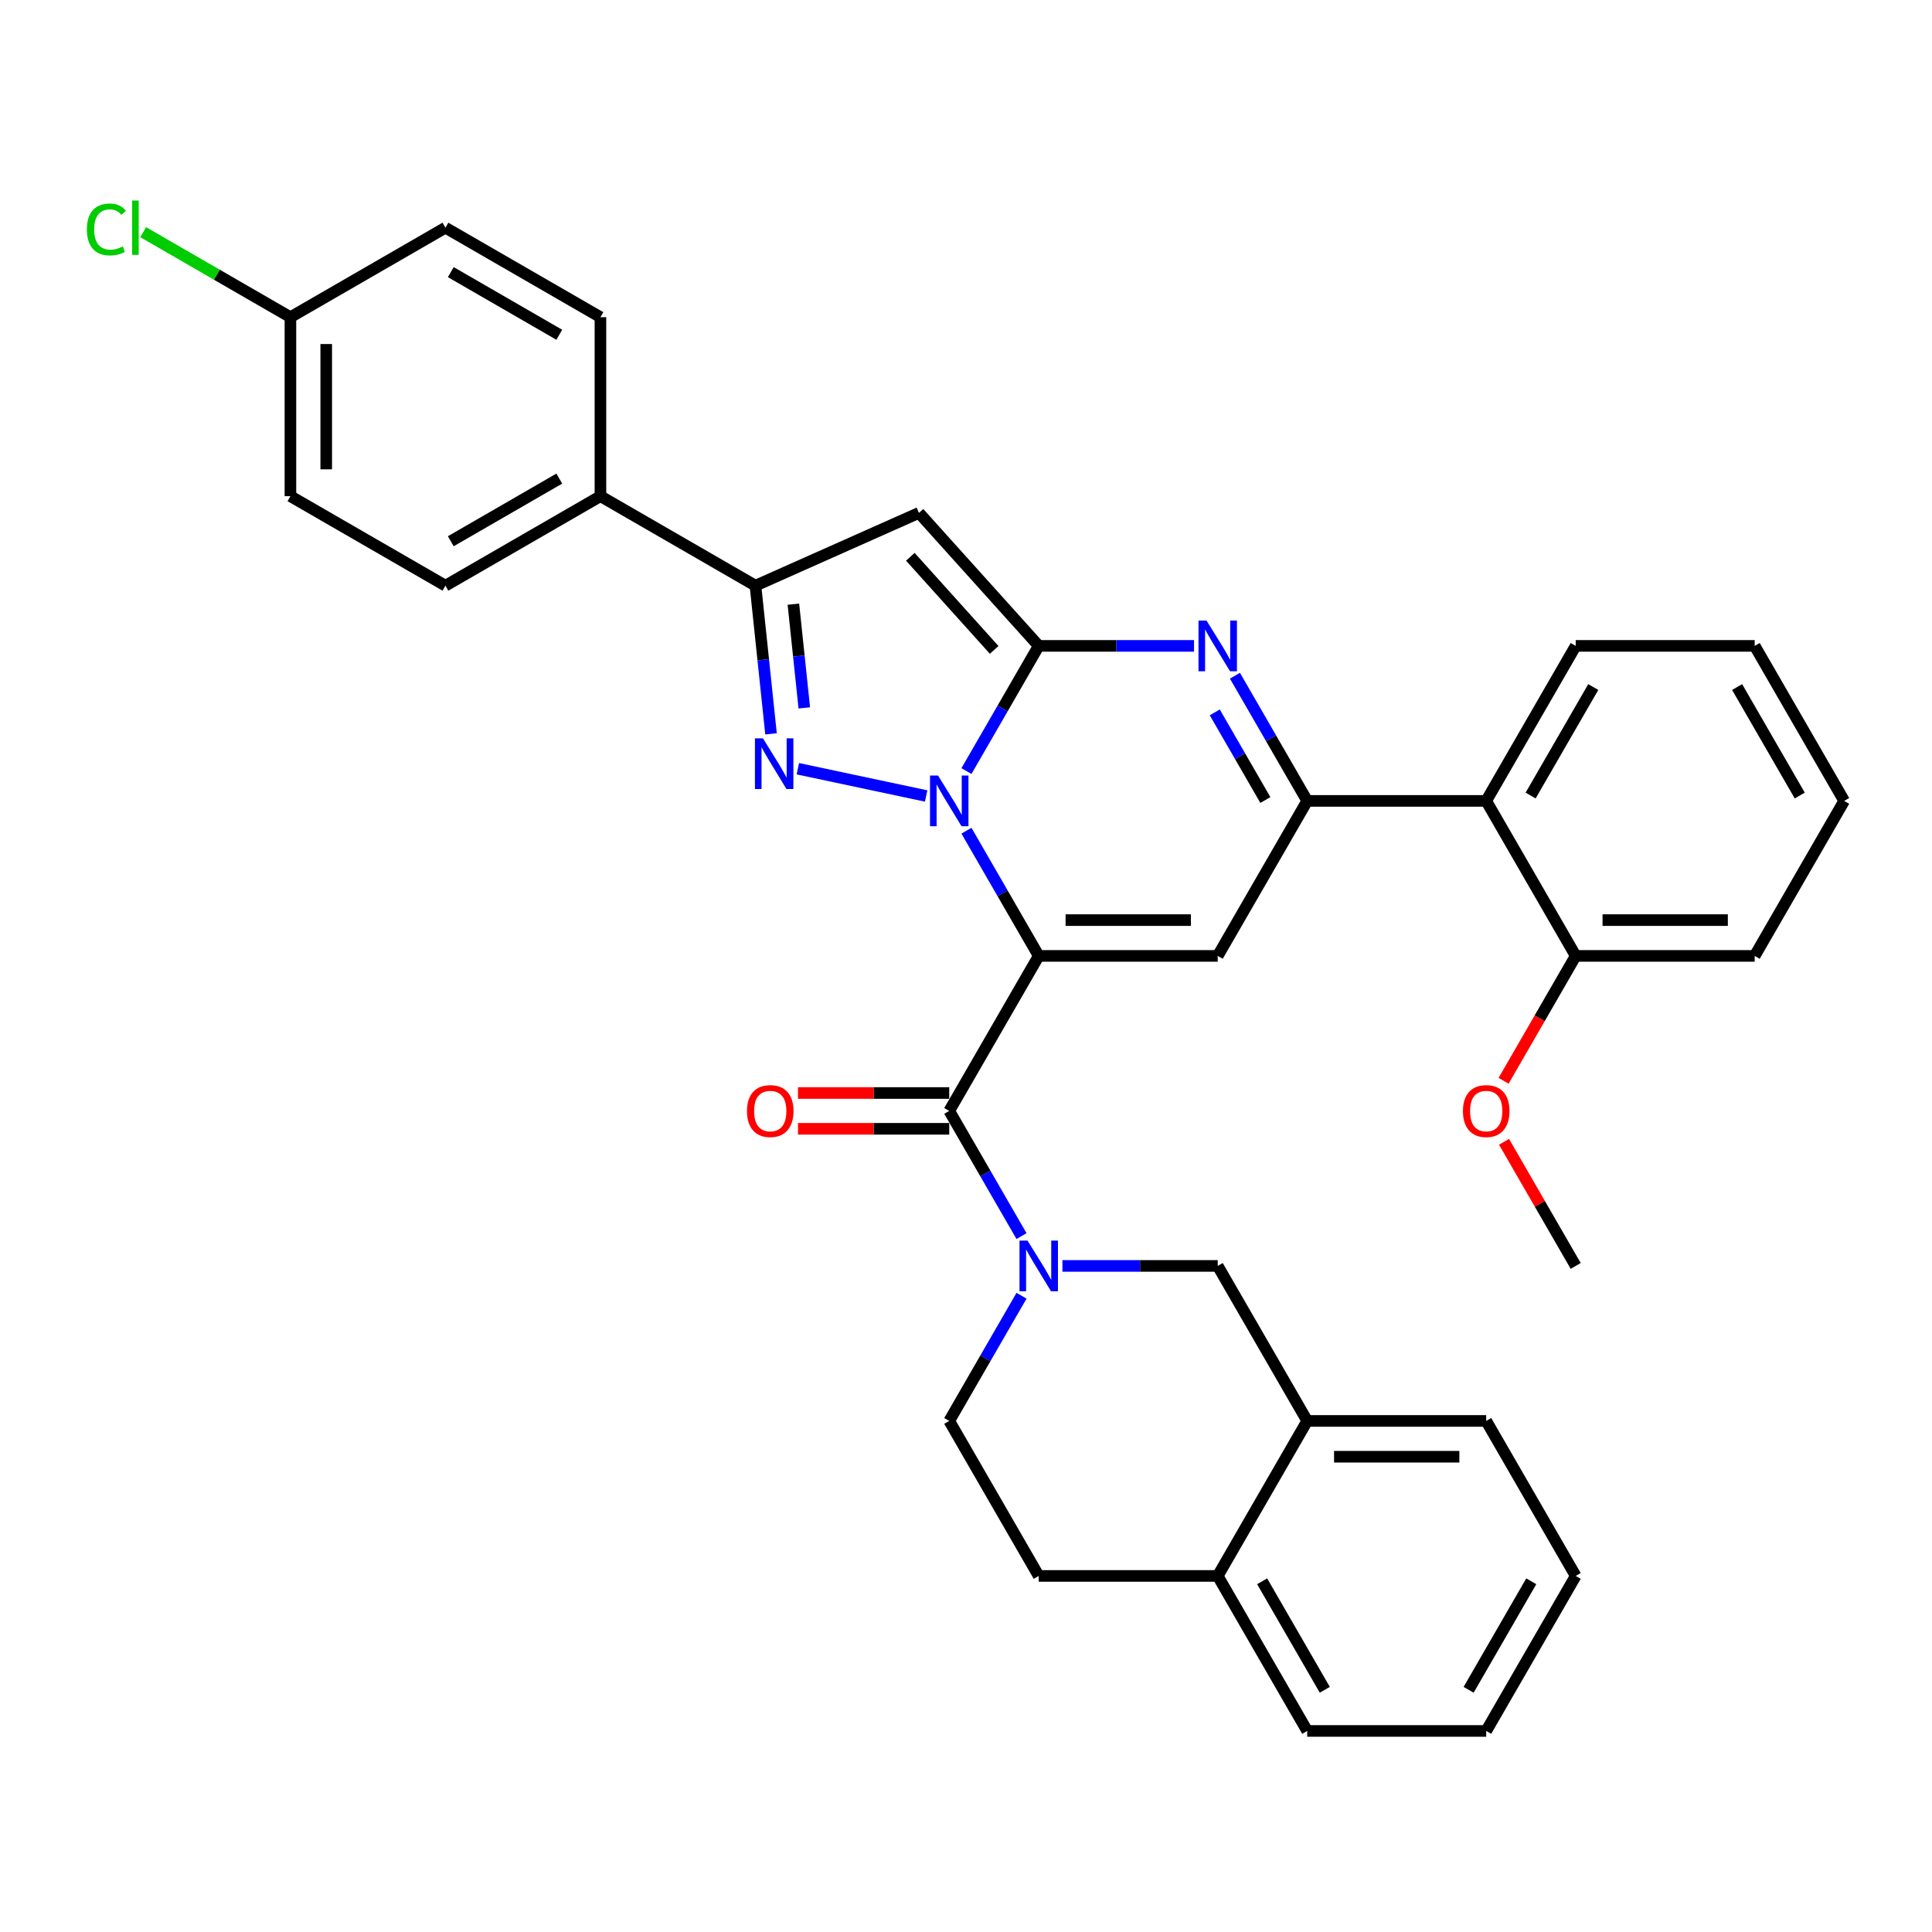 <?xml version='1.0' encoding='iso-8859-1'?>
<svg version='1.1' baseProfile='full'
              xmlns='http://www.w3.org/2000/svg'
                      xmlns:rdkit='http://www.rdkit.org/xml'
                      xmlns:xlink='http://www.w3.org/1999/xlink'
                  xml:space='preserve'
width='1000px' height='1000px' viewBox='0 0 1000 1000'>
<!-- END OF HEADER -->
<rect style='opacity:1.0;fill:#FFFFFF;stroke:none' width='1000' height='1000' x='0' y='0'> </rect>
<path class='bond-0' d='M 815.579,815.703 L 769.257,895.935' style='fill:none;fill-rule:evenodd;stroke:#000000;stroke-width:6px;stroke-linecap:butt;stroke-linejoin:miter;stroke-opacity:1' />
<path class='bond-0' d='M 792.584,818.474 L 760.159,874.636' style='fill:none;fill-rule:evenodd;stroke:#000000;stroke-width:6px;stroke-linecap:butt;stroke-linejoin:miter;stroke-opacity:1' />
<path class='bond-1' d='M 815.579,815.703 L 769.257,735.471' style='fill:none;fill-rule:evenodd;stroke:#000000;stroke-width:6px;stroke-linecap:butt;stroke-linejoin:miter;stroke-opacity:1' />
<path class='bond-2' d='M 491.324,575.006 L 510.03,607.405' style='fill:none;fill-rule:evenodd;stroke:#000000;stroke-width:6px;stroke-linecap:butt;stroke-linejoin:miter;stroke-opacity:1' />
<path class='bond-2' d='M 510.03,607.405 L 528.735,639.804' style='fill:none;fill-rule:evenodd;stroke:#0000FF;stroke-width:6px;stroke-linecap:butt;stroke-linejoin:miter;stroke-opacity:1' />
<path class='bond-3' d='M 491.324,565.742 L 452.182,565.742' style='fill:none;fill-rule:evenodd;stroke:#000000;stroke-width:6px;stroke-linecap:butt;stroke-linejoin:miter;stroke-opacity:1' />
<path class='bond-3' d='M 452.182,565.742 L 413.04,565.742' style='fill:none;fill-rule:evenodd;stroke:#FF0000;stroke-width:6px;stroke-linecap:butt;stroke-linejoin:miter;stroke-opacity:1' />
<path class='bond-3' d='M 491.324,584.271 L 452.182,584.271' style='fill:none;fill-rule:evenodd;stroke:#000000;stroke-width:6px;stroke-linecap:butt;stroke-linejoin:miter;stroke-opacity:1' />
<path class='bond-3' d='M 452.182,584.271 L 413.04,584.271' style='fill:none;fill-rule:evenodd;stroke:#FF0000;stroke-width:6px;stroke-linecap:butt;stroke-linejoin:miter;stroke-opacity:1' />
<path class='bond-4' d='M 491.324,575.006 L 537.646,494.774' style='fill:none;fill-rule:evenodd;stroke:#000000;stroke-width:6px;stroke-linecap:butt;stroke-linejoin:miter;stroke-opacity:1' />
<path class='bond-5' d='M 528.735,670.673 L 510.03,703.072' style='fill:none;fill-rule:evenodd;stroke:#0000FF;stroke-width:6px;stroke-linecap:butt;stroke-linejoin:miter;stroke-opacity:1' />
<path class='bond-5' d='M 510.03,703.072 L 491.324,735.471' style='fill:none;fill-rule:evenodd;stroke:#000000;stroke-width:6px;stroke-linecap:butt;stroke-linejoin:miter;stroke-opacity:1' />
<path class='bond-6' d='M 549.912,655.239 L 590.102,655.239' style='fill:none;fill-rule:evenodd;stroke:#0000FF;stroke-width:6px;stroke-linecap:butt;stroke-linejoin:miter;stroke-opacity:1' />
<path class='bond-6' d='M 590.102,655.239 L 630.291,655.239' style='fill:none;fill-rule:evenodd;stroke:#000000;stroke-width:6px;stroke-linecap:butt;stroke-linejoin:miter;stroke-opacity:1' />
<path class='bond-7' d='M 769.257,895.935 L 676.613,895.935' style='fill:none;fill-rule:evenodd;stroke:#000000;stroke-width:6px;stroke-linecap:butt;stroke-linejoin:miter;stroke-opacity:1' />
<path class='bond-8' d='M 475.655,265.461 L 391.021,303.143' style='fill:none;fill-rule:evenodd;stroke:#000000;stroke-width:6px;stroke-linecap:butt;stroke-linejoin:miter;stroke-opacity:1' />
<path class='bond-9' d='M 475.655,265.461 L 537.646,334.31' style='fill:none;fill-rule:evenodd;stroke:#000000;stroke-width:6px;stroke-linecap:butt;stroke-linejoin:miter;stroke-opacity:1' />
<path class='bond-9' d='M 471.184,288.187 L 514.578,336.381' style='fill:none;fill-rule:evenodd;stroke:#000000;stroke-width:6px;stroke-linecap:butt;stroke-linejoin:miter;stroke-opacity:1' />
<path class='bond-10' d='M 391.021,303.143 L 310.788,256.821' style='fill:none;fill-rule:evenodd;stroke:#000000;stroke-width:6px;stroke-linecap:butt;stroke-linejoin:miter;stroke-opacity:1' />
<path class='bond-11' d='M 391.021,303.143 L 395.051,341.494' style='fill:none;fill-rule:evenodd;stroke:#000000;stroke-width:6px;stroke-linecap:butt;stroke-linejoin:miter;stroke-opacity:1' />
<path class='bond-11' d='M 395.051,341.494 L 399.082,379.845' style='fill:none;fill-rule:evenodd;stroke:#0000FF;stroke-width:6px;stroke-linecap:butt;stroke-linejoin:miter;stroke-opacity:1' />
<path class='bond-11' d='M 410.657,312.712 L 413.479,339.558' style='fill:none;fill-rule:evenodd;stroke:#000000;stroke-width:6px;stroke-linecap:butt;stroke-linejoin:miter;stroke-opacity:1' />
<path class='bond-11' d='M 413.479,339.558 L 416.3,366.403' style='fill:none;fill-rule:evenodd;stroke:#0000FF;stroke-width:6px;stroke-linecap:butt;stroke-linejoin:miter;stroke-opacity:1' />
<path class='bond-12' d='M 412.971,397.887 L 479.372,412.001' style='fill:none;fill-rule:evenodd;stroke:#0000FF;stroke-width:6px;stroke-linecap:butt;stroke-linejoin:miter;stroke-opacity:1' />
<path class='bond-13' d='M 537.646,334.31 L 518.941,366.708' style='fill:none;fill-rule:evenodd;stroke:#000000;stroke-width:6px;stroke-linecap:butt;stroke-linejoin:miter;stroke-opacity:1' />
<path class='bond-13' d='M 518.941,366.708 L 500.235,399.107' style='fill:none;fill-rule:evenodd;stroke:#0000FF;stroke-width:6px;stroke-linecap:butt;stroke-linejoin:miter;stroke-opacity:1' />
<path class='bond-14' d='M 537.646,334.31 L 577.835,334.31' style='fill:none;fill-rule:evenodd;stroke:#000000;stroke-width:6px;stroke-linecap:butt;stroke-linejoin:miter;stroke-opacity:1' />
<path class='bond-14' d='M 577.835,334.31 L 618.025,334.31' style='fill:none;fill-rule:evenodd;stroke:#0000FF;stroke-width:6px;stroke-linecap:butt;stroke-linejoin:miter;stroke-opacity:1' />
<path class='bond-15' d='M 500.235,429.976 L 518.941,462.375' style='fill:none;fill-rule:evenodd;stroke:#0000FF;stroke-width:6px;stroke-linecap:butt;stroke-linejoin:miter;stroke-opacity:1' />
<path class='bond-15' d='M 518.941,462.375 L 537.646,494.774' style='fill:none;fill-rule:evenodd;stroke:#000000;stroke-width:6px;stroke-linecap:butt;stroke-linejoin:miter;stroke-opacity:1' />
<path class='bond-16' d='M 537.646,494.774 L 630.291,494.774' style='fill:none;fill-rule:evenodd;stroke:#000000;stroke-width:6px;stroke-linecap:butt;stroke-linejoin:miter;stroke-opacity:1' />
<path class='bond-16' d='M 551.543,476.245 L 616.394,476.245' style='fill:none;fill-rule:evenodd;stroke:#000000;stroke-width:6px;stroke-linecap:butt;stroke-linejoin:miter;stroke-opacity:1' />
<path class='bond-17' d='M 630.291,494.774 L 676.613,414.542' style='fill:none;fill-rule:evenodd;stroke:#000000;stroke-width:6px;stroke-linecap:butt;stroke-linejoin:miter;stroke-opacity:1' />
<path class='bond-18' d='M 676.613,414.542 L 769.257,414.542' style='fill:none;fill-rule:evenodd;stroke:#000000;stroke-width:6px;stroke-linecap:butt;stroke-linejoin:miter;stroke-opacity:1' />
<path class='bond-19' d='M 676.613,414.542 L 657.907,382.143' style='fill:none;fill-rule:evenodd;stroke:#000000;stroke-width:6px;stroke-linecap:butt;stroke-linejoin:miter;stroke-opacity:1' />
<path class='bond-19' d='M 657.907,382.143 L 639.202,349.744' style='fill:none;fill-rule:evenodd;stroke:#0000FF;stroke-width:6px;stroke-linecap:butt;stroke-linejoin:miter;stroke-opacity:1' />
<path class='bond-19' d='M 654.955,414.087 L 641.861,391.407' style='fill:none;fill-rule:evenodd;stroke:#000000;stroke-width:6px;stroke-linecap:butt;stroke-linejoin:miter;stroke-opacity:1' />
<path class='bond-19' d='M 641.861,391.407 L 628.767,368.728' style='fill:none;fill-rule:evenodd;stroke:#0000FF;stroke-width:6px;stroke-linecap:butt;stroke-linejoin:miter;stroke-opacity:1' />
<path class='bond-20' d='M 908.223,334.31 L 954.545,414.542' style='fill:none;fill-rule:evenodd;stroke:#000000;stroke-width:6px;stroke-linecap:butt;stroke-linejoin:miter;stroke-opacity:1' />
<path class='bond-20' d='M 899.125,355.609 L 931.551,411.771' style='fill:none;fill-rule:evenodd;stroke:#000000;stroke-width:6px;stroke-linecap:butt;stroke-linejoin:miter;stroke-opacity:1' />
<path class='bond-21' d='M 908.223,334.31 L 815.579,334.31' style='fill:none;fill-rule:evenodd;stroke:#000000;stroke-width:6px;stroke-linecap:butt;stroke-linejoin:miter;stroke-opacity:1' />
<path class='bond-22' d='M 815.579,334.31 L 769.257,414.542' style='fill:none;fill-rule:evenodd;stroke:#000000;stroke-width:6px;stroke-linecap:butt;stroke-linejoin:miter;stroke-opacity:1' />
<path class='bond-22' d='M 824.677,355.609 L 792.252,411.771' style='fill:none;fill-rule:evenodd;stroke:#000000;stroke-width:6px;stroke-linecap:butt;stroke-linejoin:miter;stroke-opacity:1' />
<path class='bond-23' d='M 769.257,414.542 L 815.579,494.774' style='fill:none;fill-rule:evenodd;stroke:#000000;stroke-width:6px;stroke-linecap:butt;stroke-linejoin:miter;stroke-opacity:1' />
<path class='bond-24' d='M 815.579,494.774 L 908.223,494.774' style='fill:none;fill-rule:evenodd;stroke:#000000;stroke-width:6px;stroke-linecap:butt;stroke-linejoin:miter;stroke-opacity:1' />
<path class='bond-24' d='M 829.476,476.245 L 894.327,476.245' style='fill:none;fill-rule:evenodd;stroke:#000000;stroke-width:6px;stroke-linecap:butt;stroke-linejoin:miter;stroke-opacity:1' />
<path class='bond-25' d='M 815.579,494.774 L 796.916,527.099' style='fill:none;fill-rule:evenodd;stroke:#000000;stroke-width:6px;stroke-linecap:butt;stroke-linejoin:miter;stroke-opacity:1' />
<path class='bond-25' d='M 796.916,527.099 L 778.254,559.424' style='fill:none;fill-rule:evenodd;stroke:#FF0000;stroke-width:6px;stroke-linecap:butt;stroke-linejoin:miter;stroke-opacity:1' />
<path class='bond-26' d='M 150.324,256.821 L 150.324,164.177' style='fill:none;fill-rule:evenodd;stroke:#000000;stroke-width:6px;stroke-linecap:butt;stroke-linejoin:miter;stroke-opacity:1' />
<path class='bond-26' d='M 168.853,242.924 L 168.853,178.073' style='fill:none;fill-rule:evenodd;stroke:#000000;stroke-width:6px;stroke-linecap:butt;stroke-linejoin:miter;stroke-opacity:1' />
<path class='bond-27' d='M 150.324,256.821 L 230.556,303.143' style='fill:none;fill-rule:evenodd;stroke:#000000;stroke-width:6px;stroke-linecap:butt;stroke-linejoin:miter;stroke-opacity:1' />
<path class='bond-28' d='M 150.324,164.177 L 230.556,117.855' style='fill:none;fill-rule:evenodd;stroke:#000000;stroke-width:6px;stroke-linecap:butt;stroke-linejoin:miter;stroke-opacity:1' />
<path class='bond-29' d='M 150.324,164.177 L 112.218,142.176' style='fill:none;fill-rule:evenodd;stroke:#000000;stroke-width:6px;stroke-linecap:butt;stroke-linejoin:miter;stroke-opacity:1' />
<path class='bond-29' d='M 112.218,142.176 L 74.112,120.176' style='fill:none;fill-rule:evenodd;stroke:#00CC00;stroke-width:6px;stroke-linecap:butt;stroke-linejoin:miter;stroke-opacity:1' />
<path class='bond-30' d='M 230.556,117.855 L 310.788,164.177' style='fill:none;fill-rule:evenodd;stroke:#000000;stroke-width:6px;stroke-linecap:butt;stroke-linejoin:miter;stroke-opacity:1' />
<path class='bond-30' d='M 233.326,140.85 L 289.489,173.275' style='fill:none;fill-rule:evenodd;stroke:#000000;stroke-width:6px;stroke-linecap:butt;stroke-linejoin:miter;stroke-opacity:1' />
<path class='bond-31' d='M 310.788,164.177 L 310.788,256.821' style='fill:none;fill-rule:evenodd;stroke:#000000;stroke-width:6px;stroke-linecap:butt;stroke-linejoin:miter;stroke-opacity:1' />
<path class='bond-32' d='M 310.788,256.821 L 230.556,303.143' style='fill:none;fill-rule:evenodd;stroke:#000000;stroke-width:6px;stroke-linecap:butt;stroke-linejoin:miter;stroke-opacity:1' />
<path class='bond-32' d='M 289.489,247.723 L 233.326,280.148' style='fill:none;fill-rule:evenodd;stroke:#000000;stroke-width:6px;stroke-linecap:butt;stroke-linejoin:miter;stroke-opacity:1' />
<path class='bond-33' d='M 954.545,414.542 L 908.223,494.774' style='fill:none;fill-rule:evenodd;stroke:#000000;stroke-width:6px;stroke-linecap:butt;stroke-linejoin:miter;stroke-opacity:1' />
<path class='bond-34' d='M 778.489,590.997 L 797.034,623.118' style='fill:none;fill-rule:evenodd;stroke:#FF0000;stroke-width:6px;stroke-linecap:butt;stroke-linejoin:miter;stroke-opacity:1' />
<path class='bond-34' d='M 797.034,623.118 L 815.579,655.239' style='fill:none;fill-rule:evenodd;stroke:#000000;stroke-width:6px;stroke-linecap:butt;stroke-linejoin:miter;stroke-opacity:1' />
<path class='bond-35' d='M 676.613,895.935 L 630.291,815.703' style='fill:none;fill-rule:evenodd;stroke:#000000;stroke-width:6px;stroke-linecap:butt;stroke-linejoin:miter;stroke-opacity:1' />
<path class='bond-35' d='M 685.711,874.636 L 653.285,818.474' style='fill:none;fill-rule:evenodd;stroke:#000000;stroke-width:6px;stroke-linecap:butt;stroke-linejoin:miter;stroke-opacity:1' />
<path class='bond-36' d='M 769.257,735.471 L 676.613,735.471' style='fill:none;fill-rule:evenodd;stroke:#000000;stroke-width:6px;stroke-linecap:butt;stroke-linejoin:miter;stroke-opacity:1' />
<path class='bond-36' d='M 755.36,754 L 690.509,754' style='fill:none;fill-rule:evenodd;stroke:#000000;stroke-width:6px;stroke-linecap:butt;stroke-linejoin:miter;stroke-opacity:1' />
<path class='bond-37' d='M 676.613,735.471 L 630.291,815.703' style='fill:none;fill-rule:evenodd;stroke:#000000;stroke-width:6px;stroke-linecap:butt;stroke-linejoin:miter;stroke-opacity:1' />
<path class='bond-38' d='M 676.613,735.471 L 630.291,655.239' style='fill:none;fill-rule:evenodd;stroke:#000000;stroke-width:6px;stroke-linecap:butt;stroke-linejoin:miter;stroke-opacity:1' />
<path class='bond-39' d='M 630.291,815.703 L 537.646,815.703' style='fill:none;fill-rule:evenodd;stroke:#000000;stroke-width:6px;stroke-linecap:butt;stroke-linejoin:miter;stroke-opacity:1' />
<path class='bond-40' d='M 537.646,815.703 L 491.324,735.471' style='fill:none;fill-rule:evenodd;stroke:#000000;stroke-width:6px;stroke-linecap:butt;stroke-linejoin:miter;stroke-opacity:1' />
<path  class='atom-2' d='M 531.847 642.12
L 540.444 656.017
Q 541.297 657.388, 542.668 659.871
Q 544.039 662.354, 544.113 662.502
L 544.113 642.12
L 547.596 642.12
L 547.596 668.357
L 544.002 668.357
L 534.774 653.163
Q 533.7 651.385, 532.551 649.346
Q 531.439 647.308, 531.106 646.678
L 531.106 668.357
L 527.696 668.357
L 527.696 642.12
L 531.847 642.12
' fill='#0000FF'/>
<path  class='atom-3' d='M 386.636 575.08
Q 386.636 568.781, 389.749 565.26
Q 392.862 561.74, 398.68 561.74
Q 404.498 561.74, 407.611 565.26
Q 410.724 568.781, 410.724 575.08
Q 410.724 581.454, 407.574 585.086
Q 404.424 588.681, 398.68 588.681
Q 392.899 588.681, 389.749 585.086
Q 386.636 581.491, 386.636 575.08
M 398.68 585.716
Q 402.682 585.716, 404.832 583.048
Q 407.018 580.343, 407.018 575.08
Q 407.018 569.929, 404.832 567.335
Q 402.682 564.704, 398.68 564.704
Q 394.678 564.704, 392.491 567.298
Q 390.342 569.892, 390.342 575.08
Q 390.342 580.38, 392.491 583.048
Q 394.678 585.716, 398.68 585.716
' fill='#FF0000'/>
<path  class='atom-7' d='M 394.905 382.162
L 403.502 396.058
Q 404.355 397.429, 405.726 399.912
Q 407.097 402.395, 407.171 402.543
L 407.171 382.162
L 410.654 382.162
L 410.654 408.398
L 407.06 408.398
L 397.833 393.205
Q 396.758 391.426, 395.609 389.388
Q 394.497 387.35, 394.164 386.72
L 394.164 408.398
L 390.754 408.398
L 390.754 382.162
L 394.905 382.162
' fill='#0000FF'/>
<path  class='atom-9' d='M 485.525 401.423
L 494.122 415.32
Q 494.974 416.691, 496.346 419.174
Q 497.717 421.657, 497.791 421.805
L 497.791 401.423
L 501.274 401.423
L 501.274 427.66
L 497.68 427.66
L 488.452 412.467
Q 487.378 410.688, 486.229 408.65
Q 485.117 406.611, 484.784 405.981
L 484.784 427.66
L 481.374 427.66
L 481.374 401.423
L 485.525 401.423
' fill='#0000FF'/>
<path  class='atom-13' d='M 624.491 321.191
L 633.088 335.088
Q 633.941 336.459, 635.312 338.942
Q 636.683 341.425, 636.757 341.573
L 636.757 321.191
L 640.241 321.191
L 640.241 347.428
L 636.646 347.428
L 627.419 332.234
Q 626.344 330.456, 625.195 328.417
Q 624.083 326.379, 623.75 325.749
L 623.75 347.428
L 620.341 347.428
L 620.341 321.191
L 624.491 321.191
' fill='#0000FF'/>
<path  class='atom-24' d='M 44.966 118.763
Q 44.966 112.24, 48.005 108.831
Q 51.081 105.385, 56.899 105.385
Q 62.309 105.385, 65.2 109.202
L 62.754 111.203
Q 60.642 108.424, 56.899 108.424
Q 52.934 108.424, 50.821 111.092
Q 48.746 113.723, 48.746 118.763
Q 48.746 123.951, 50.896 126.619
Q 53.082 129.287, 57.306 129.287
Q 60.197 129.287, 63.569 127.545
L 64.607 130.325
Q 63.236 131.214, 61.16 131.733
Q 59.085 132.252, 56.788 132.252
Q 51.081 132.252, 48.005 128.768
Q 44.966 125.285, 44.966 118.763
' fill='#00CC00'/>
<path  class='atom-24' d='M 68.387 103.791
L 71.796 103.791
L 71.796 131.918
L 68.387 131.918
L 68.387 103.791
' fill='#00CC00'/>
<path  class='atom-27' d='M 757.213 575.08
Q 757.213 568.781, 760.326 565.26
Q 763.439 561.74, 769.257 561.74
Q 775.075 561.74, 778.188 565.26
Q 781.301 568.781, 781.301 575.08
Q 781.301 581.454, 778.151 585.086
Q 775.001 588.681, 769.257 588.681
Q 763.476 588.681, 760.326 585.086
Q 757.213 581.491, 757.213 575.08
M 769.257 585.716
Q 773.259 585.716, 775.409 583.048
Q 777.595 580.343, 777.595 575.08
Q 777.595 569.929, 775.409 567.335
Q 773.259 564.704, 769.257 564.704
Q 765.255 564.704, 763.068 567.298
Q 760.919 569.892, 760.919 575.08
Q 760.919 580.38, 763.068 583.048
Q 765.255 585.716, 769.257 585.716
' fill='#FF0000'/>
</svg>
